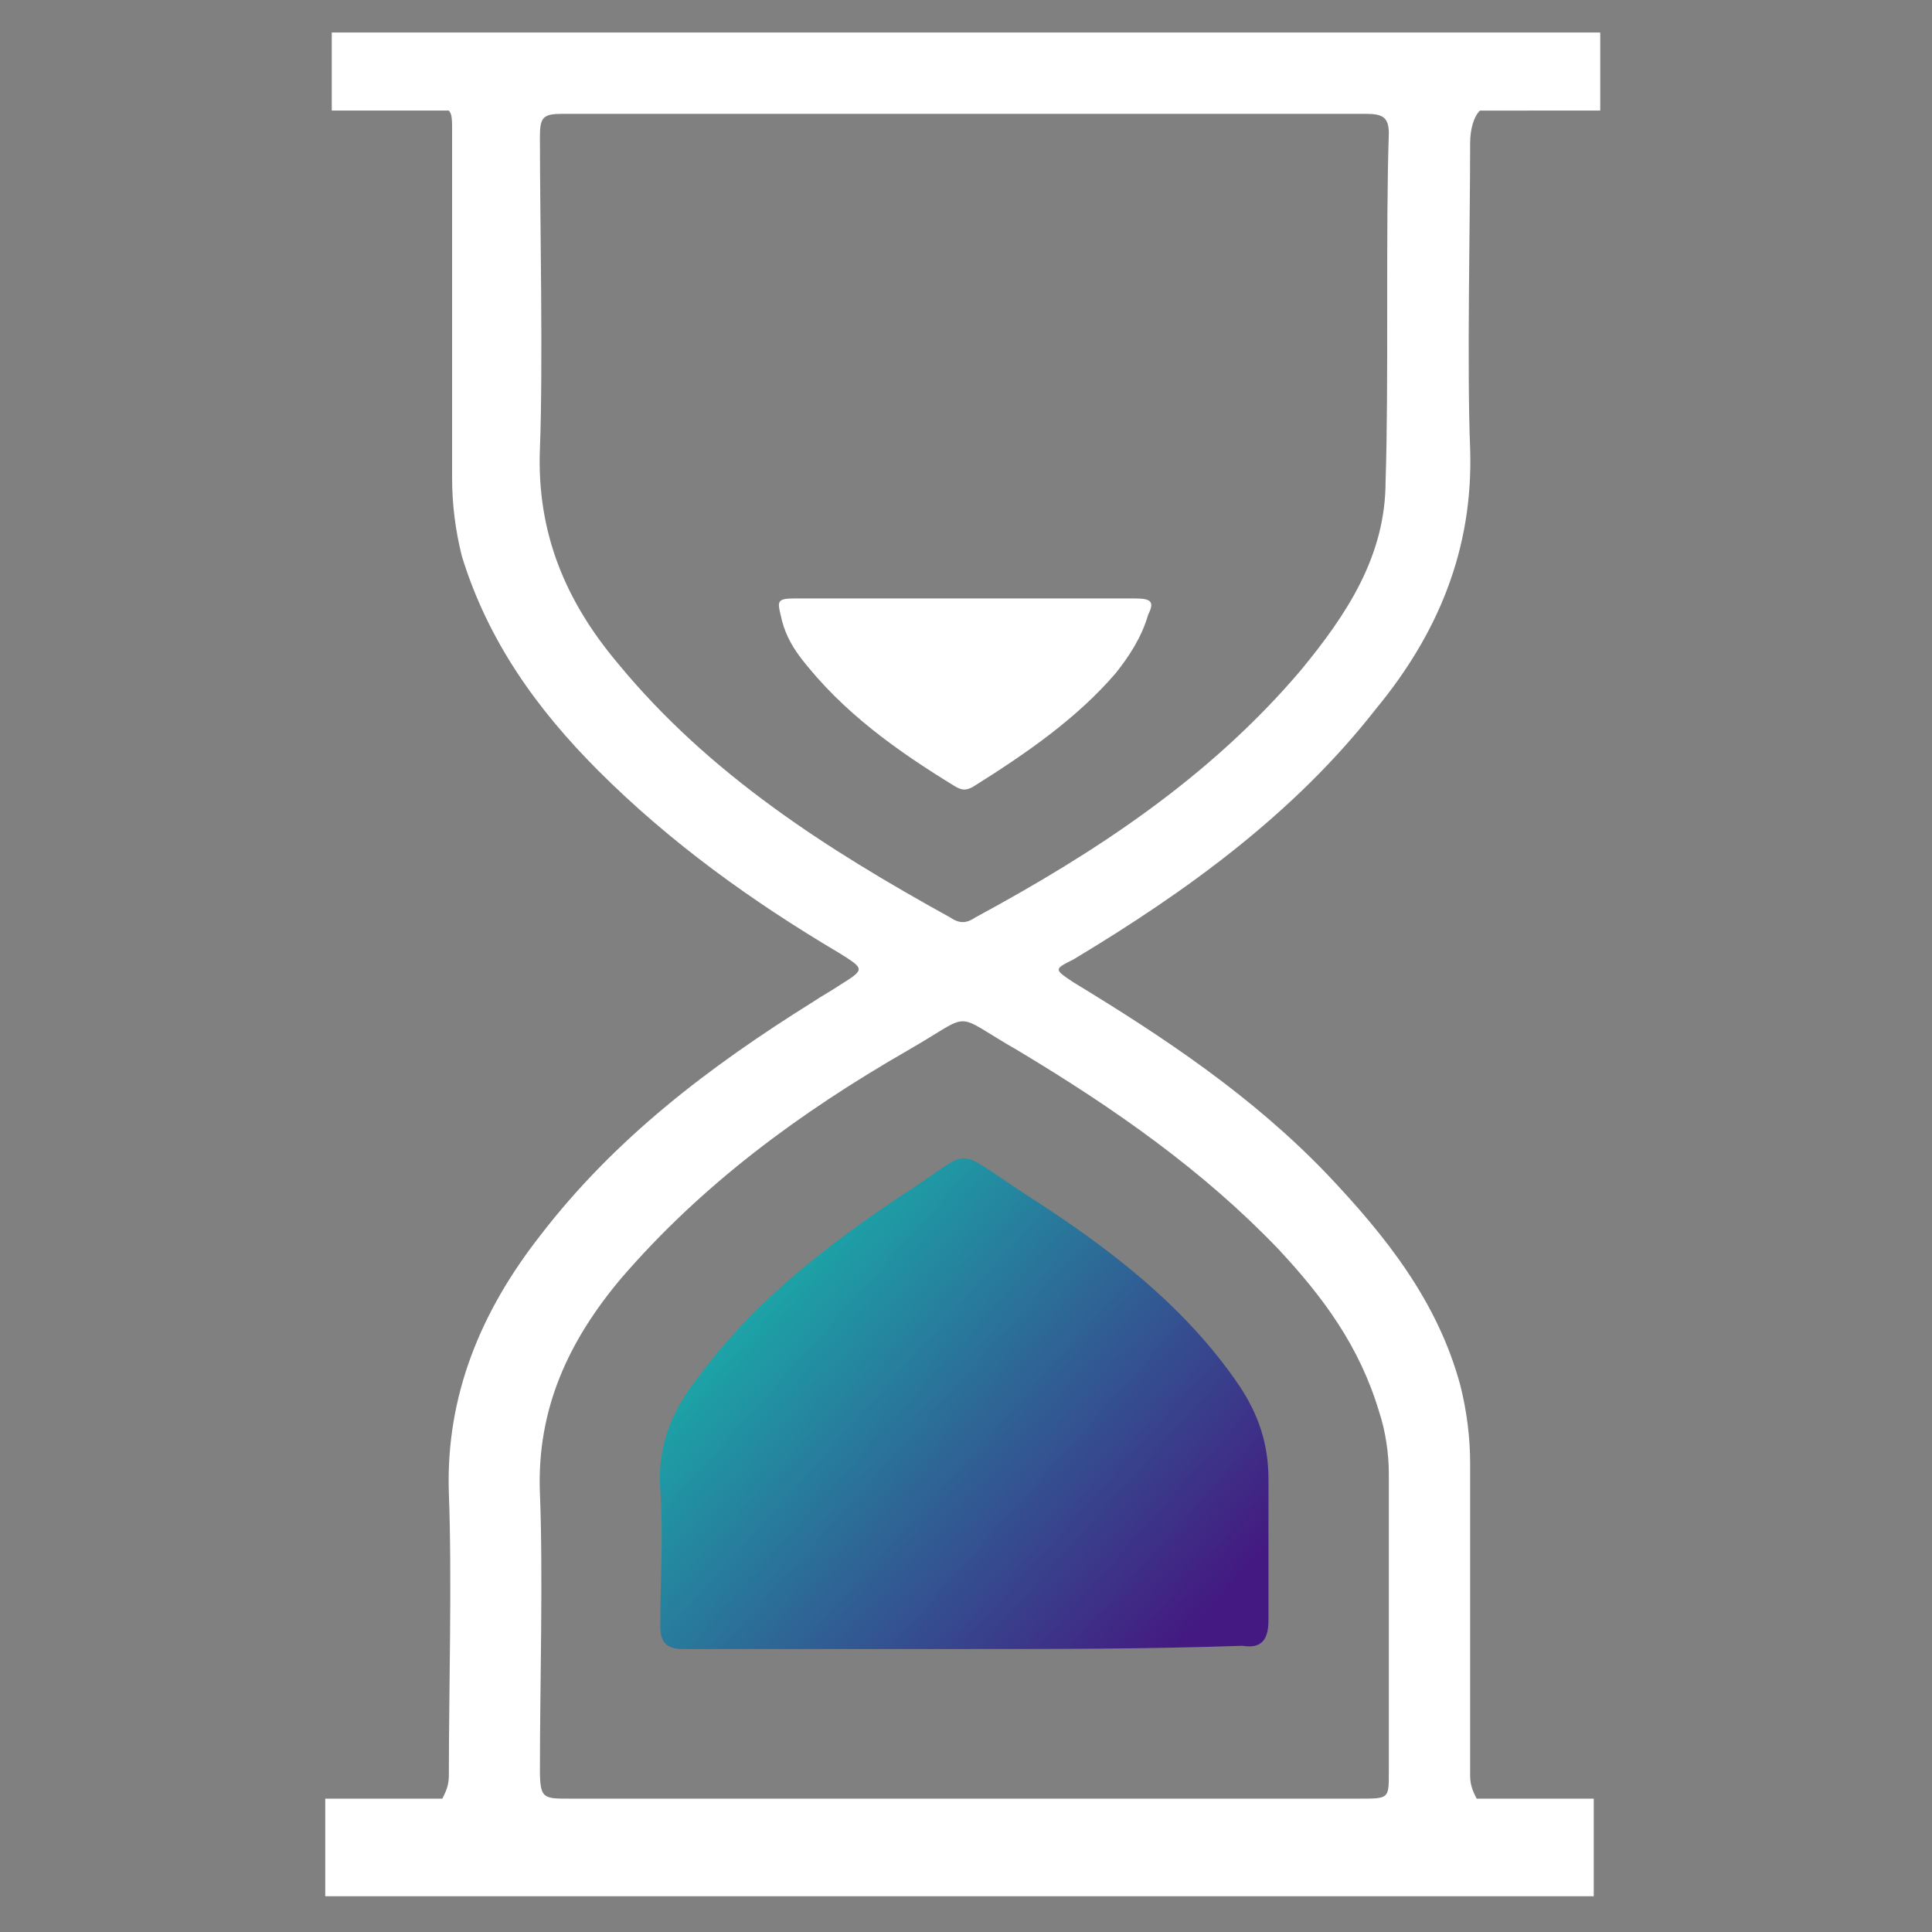 <?xml version="1.0" encoding="utf-8"?>
<!-- Generator: Adobe Illustrator 26.5.1, SVG Export Plug-In . SVG Version: 6.00 Build 0)  -->
<svg version="1.1" id="Layer_1" xmlns="http://www.w3.org/2000/svg" xmlns:xlink="http://www.w3.org/1999/xlink" x="0px" y="0px"
	 viewBox="0 0 59.4 59.4" style="enable-background:new 0 0 59.4 59.4;" xml:space="preserve">
<rect x="0" y="0" width="59.4" height="59.4" fill="#808080" stroke="none"/>
<style type="text/css">
	.st0{fill:none;stroke:#000000;stroke-width:18;stroke-linecap:round;stroke-linejoin:round;stroke-miterlimit:10;}
	.st1{fill:#FFFFFF;}
	.st2{fill:none;}
	.st3{fill:url(#SVGID_1_);}
	.st4{fill:url(#SVGID_00000083803049123291218030000009856576332611927725_);}
	.st5{fill:url(#SVGID_00000103229575279119530450000006851253408431276701_);}
	.st6{fill:url(#SVGID_00000160898886528327995710000010024683879709150623_);}
	.st7{fill:url(#SVGID_00000088831559335506468410000005304797425997896339_);}
	.st8{fill:url(#SVGID_00000178196442724746700500000016520479725701720972_);}
	.st9{fill:url(#SVGID_00000069381151930628994960000002643836959586543537_);}
	.st10{fill:url(#SVGID_00000092429848527583343550000011914828973951557789_);}
	.st11{fill:url(#SVGID_00000008854446132859641300000002157680209102924952_);}
	.st12{fill:url(#SVGID_00000005987933879076628080000015819059429912792504_);}
	.st13{fill:url(#SVGID_00000072237775712552345990000002474554504526416031_);}
	.st14{fill:none;stroke:#000000;stroke-width:3.975;stroke-linecap:round;stroke-linejoin:round;stroke-miterlimit:10;}
	.st15{fill:url(#SVGID_00000099637559320615773590000010739758839508876160_);}
	.st16{fill:none;stroke:#000000;stroke-width:10;stroke-linecap:round;stroke-linejoin:round;stroke-miterlimit:10;}
	.st17{fill:url(#SVGID_00000110470977922189884900000007052145730489208998_);}
	.st18{fill:url(#SVGID_00000062887145446346248620000011152219464363827369_);}
	.st19{fill:#606060;}
	.st20{fill:url(#SVGID_00000142888731099056620430000015309423334996622773_);}
	.st21{fill:url(#SVGID_00000120529602990511217300000004491238545541009041_);}
	.st22{fill:url(#SVGID_00000110454182577850406500000016543572838206053519_);}
	.st23{fill:url(#SVGID_00000142870923269379660120000002321644366878295953_);}
	.st24{fill:url(#SVGID_00000144335593869724463770000016371250891473610383_);}
	.st25{fill:url(#SVGID_00000113341222432695661610000003607029964193495993_);}
	.st26{fill:none;stroke:#000000;stroke-width:3.239;stroke-linecap:round;stroke-linejoin:round;stroke-miterlimit:10;}
	.st27{fill:url(#SVGID_00000013183145351504111560000008097116181293291436_);}
	.st28{fill:url(#SVGID_00000053545962378019638990000016770257305077942439_);}
	.st29{fill:url(#SVGID_00000010291997060030404440000011931926786128866183_);}
	.st30{fill:#0A0B19;}
	.st31{fill:url(#SVGID_00000129190778619251632740000002454685266016820630_);}
	.st32{fill:url(#SVGID_00000168079120852949393960000003449568190696650126_);}
	.st33{fill:url(#SVGID_00000127018875111417606350000001203759075200662672_);}
	.st34{fill:url(#SVGID_00000059270335221278658570000004719923243014760894_);}
	.st35{fill:url(#SVGID_00000003807178277242602170000007486384778162451893_);}
	.st36{fill:url(#SVGID_00000147937110610250523860000017602611375278363016_);}
	.st37{fill:url(#SVGID_00000040562135195222648670000013703789027954116024_);}
</style>
<g>
	<path class="st1" d="M29.7,18.4c1.7,0,3.5,0,5.2,0c0.5,0,0.6,0.1,0.4,0.5c-0.2,0.7-0.6,1.3-1,1.8c-1.2,1.4-2.8,2.5-4.4,3.5
		c-0.2,0.1-0.3,0.1-0.5,0c-1.8-1.1-3.5-2.3-4.8-4c-0.3-0.4-0.5-0.8-0.6-1.3c-0.1-0.4-0.1-0.5,0.4-0.5C26.2,18.4,27.9,18.4,29.7,18.4
		z"/>
	<linearGradient id="SVGID_1_" gradientUnits="userSpaceOnUse" x1="22.238" y1="40.051" x2="35.275" y2="51.755">
		<stop  offset="0" style="stop-color:#1AAAA9"/>
		<stop  offset="1" style="stop-color:#441981"/>
	</linearGradient>
	<path class="st3" d="M29.6,50.7c-2.9,0-5.7,0-8.6,0c-0.5,0-0.7-0.2-0.7-0.7c0-1.4,0.1-2.8,0-4.2c-0.1-1.4,0.4-2.5,1.2-3.5
		c1.7-2.3,3.9-4,6.3-5.6c2.2-1.4,1.4-1.5,3.7,0c2.5,1.6,4.9,3.4,6.6,5.9c0.6,0.9,0.9,1.8,0.9,2.9c0,1.4,0,2.9,0,4.3
		c0,0.6-0.2,0.9-0.8,0.8C35.3,50.7,32.5,50.7,29.6,50.7z"/>
</g>
<path class="st1" d="M49.2,3.4V1h-39v2.4h3.6c0.1,0.1,0.1,0.3,0.1,0.6v10.7c0,0.8,0.1,1.6,0.3,2.4c0.8,2.6,2.3,4.7,4.2,6.6
	c2.2,2.2,4.7,4,7.4,5.6c0.8,0.5,0.8,0.5,0,1c-0.3,0.2-0.5,0.3-0.8,0.5c-3.2,2-6.1,4.2-8.4,7.2c-1.8,2.3-2.9,4.9-2.8,7.9
	c0.1,2.6,0,6.1,0,8.7c0,0.3-0.1,0.5-0.2,0.7h-3.6v3h39v-3h-3.6c-0.1-0.2-0.2-0.4-0.2-0.7c0-2.9,0-6.7,0-9.6c0-0.8-0.1-1.6-0.3-2.4
	c-0.7-2.6-2.3-4.6-4.1-6.5c-2.3-2.4-5-4.2-7.8-5.9c-0.6-0.4-0.6-0.4,0-0.7c3.5-2.1,6.8-4.5,9.3-7.7c1.9-2.3,3-4.9,2.9-8
	c-0.1-2.5,0-6.9,0-9.4c0-0.4,0.1-0.8,0.3-1H49.2z M39.3,38.4c1.4,1.5,2.5,3,3.1,5c0.2,0.6,0.3,1.3,0.3,1.9v9.2c0,0.8,0,0.8-0.9,0.8
	H17.5c-0.8,0-0.9,0-0.9-0.9c0-2.5,0.1-6,0-8.5c-0.1-2.6,0.9-4.7,2.5-6.6c2.5-2.9,5.5-5.1,8.8-7c2.1-1.2,1.3-1.2,3.4,0
	C34.3,34.1,37,36,39.3,38.4z M42.6,14.8c0,2.3-1.2,4.1-2.6,5.8c-2.8,3.3-6.3,5.6-10,7.6c-0.3,0.2-0.5,0.2-0.8,0
	c-3.8-2.1-7.4-4.4-10.2-7.8c-1.6-1.9-2.5-4-2.4-6.6c0.1-2.6,0-7.1,0-9.6c0-0.6,0.1-0.7,0.7-0.7c4.1,0,8.2,0,12.3,0
	c4.1,0,8.2,0,12.4,0c0.5,0,0.7,0.1,0.7,0.6C42.6,7,42.7,11.9,42.6,14.8z"/>
</svg>
